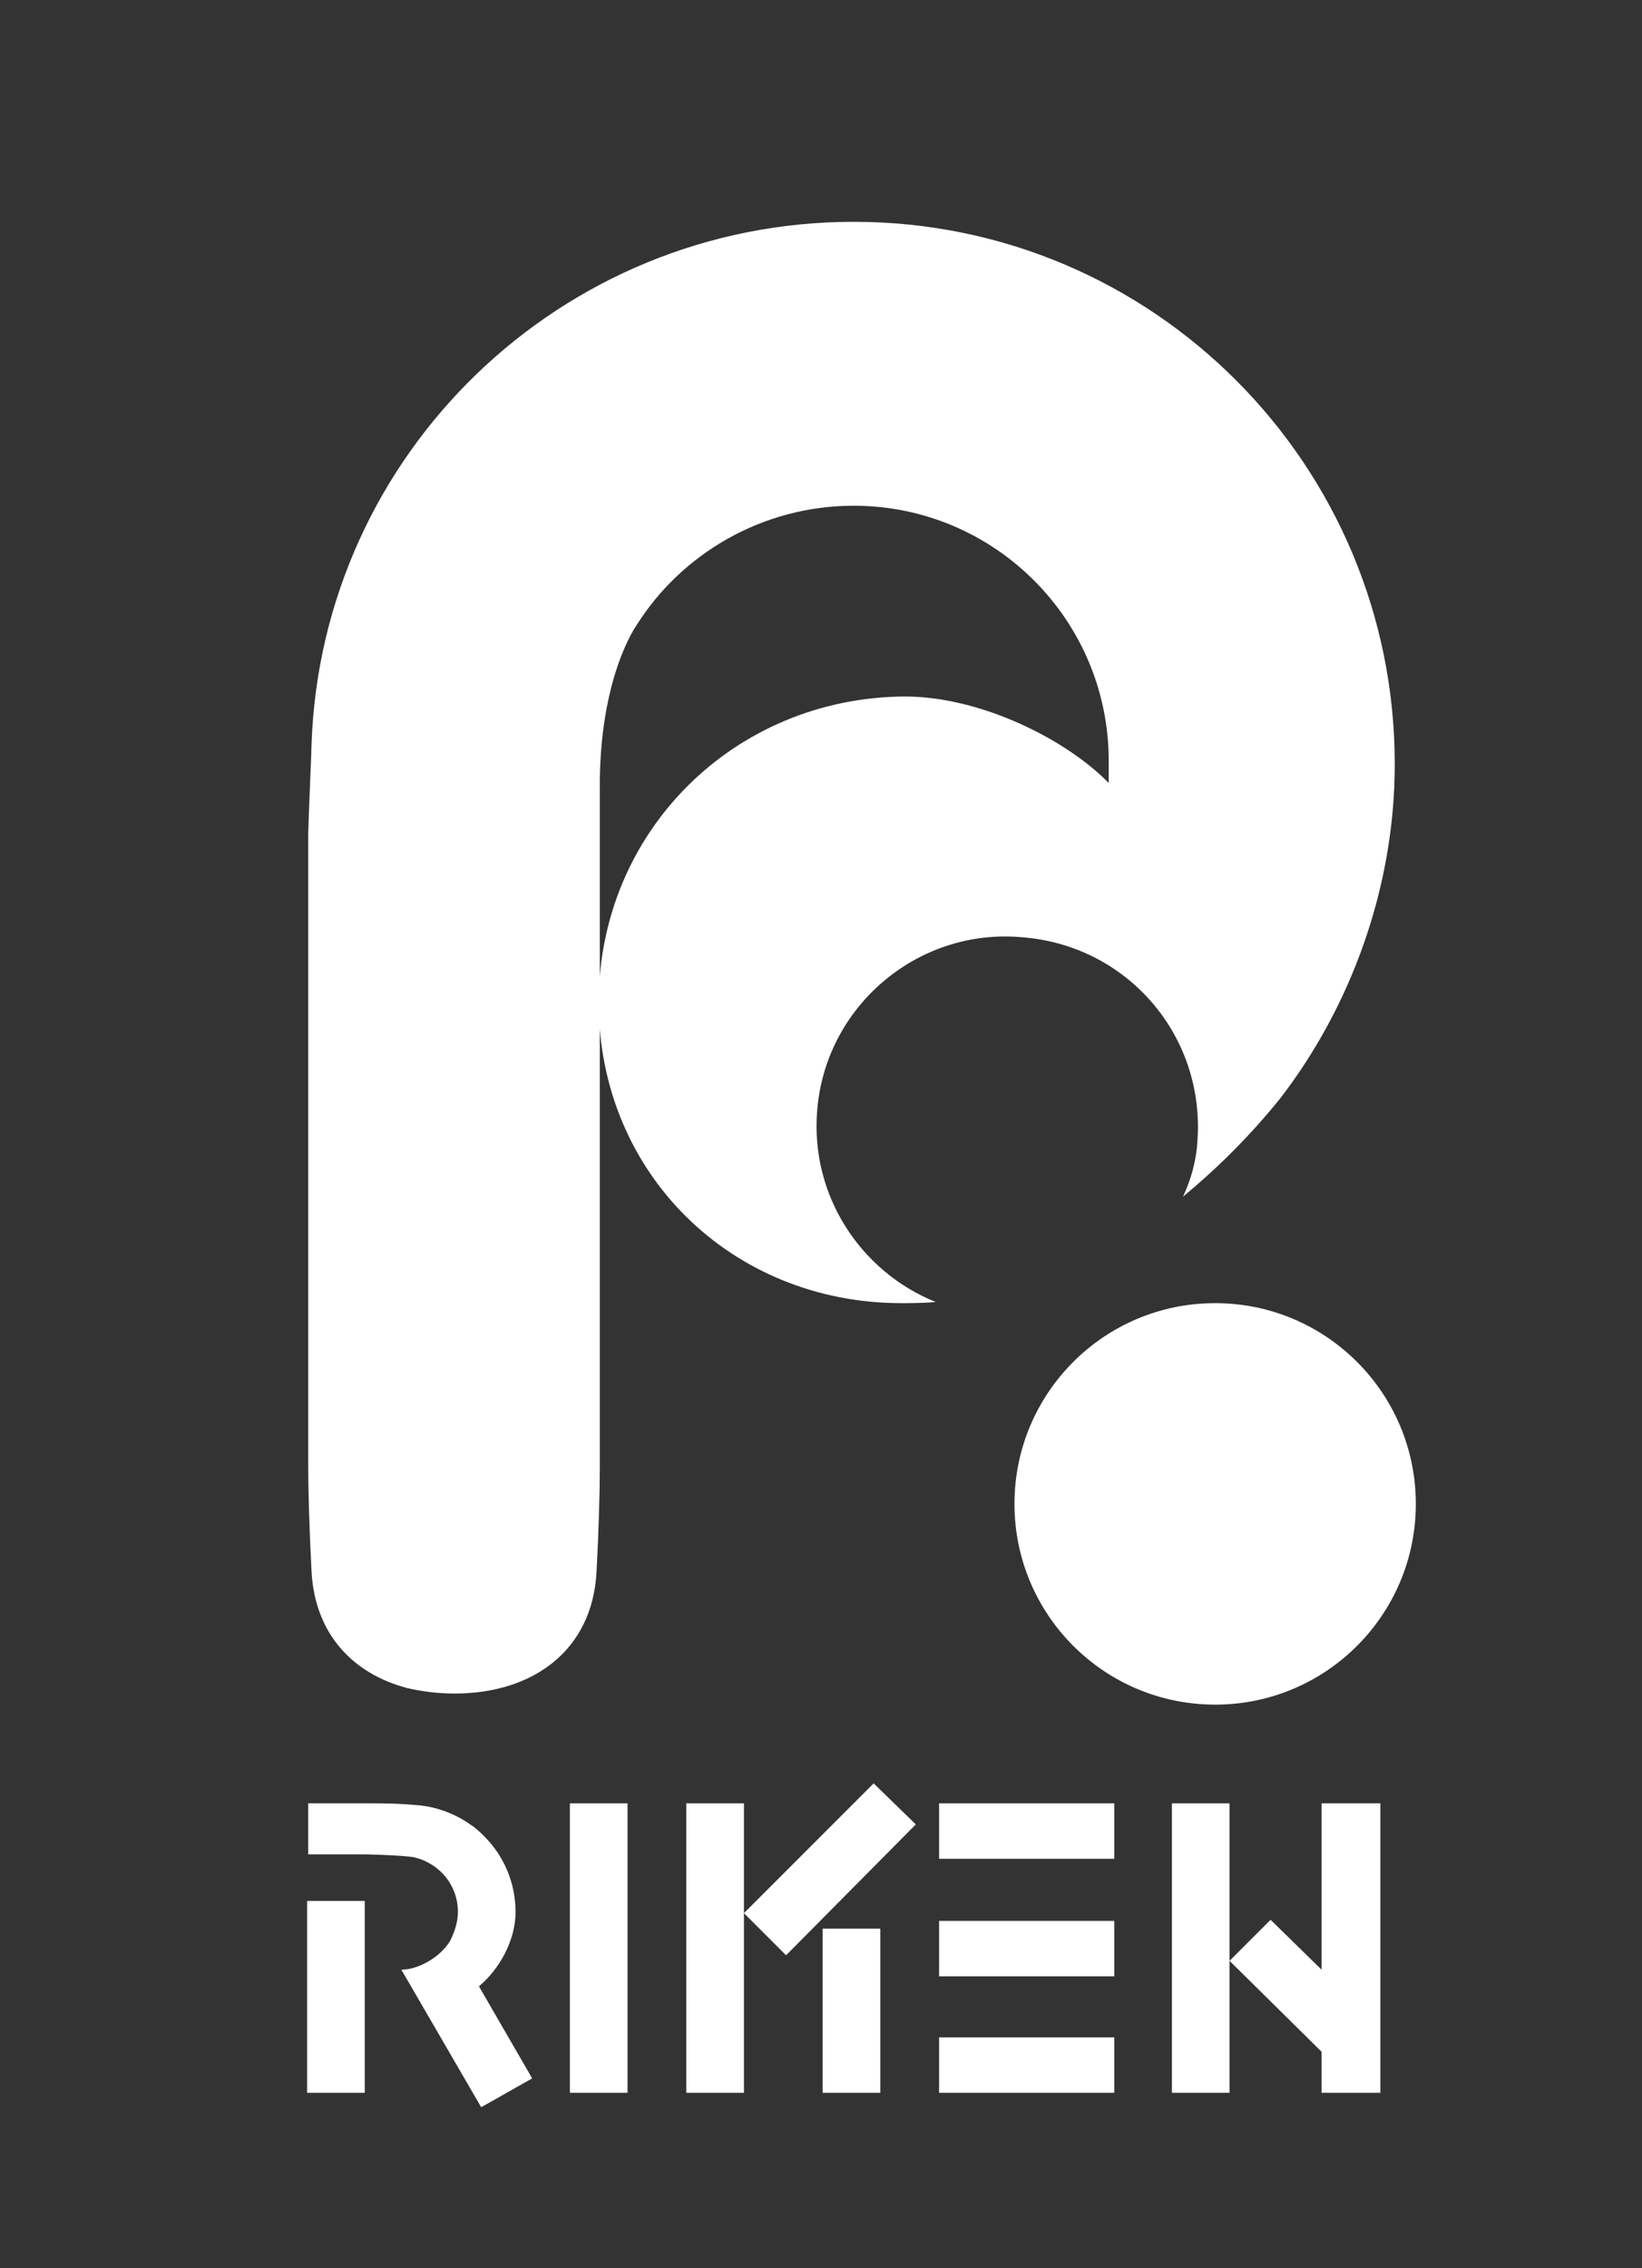 <?xml version="1.0" encoding="utf-8"?>
<!-- Generator: Adobe Illustrator 26.0.1, SVG Export Plug-In . SVG Version: 6.00 Build 0)  -->
<svg version="1.1" id="レイヤー_1" xmlns="http://www.w3.org/2000/svg" xmlns:xlink="http://www.w3.org/1999/xlink" x="0px"
	 y="0px" width="148.1px" height="204.5px" viewBox="0 0 148.1 204.5" style="enable-background:new 0 0 148.1 204.5;"
	 xml:space="preserve">
<rect x="0" y="0" width="148.1" height="204.5" fill="#333333" stroke="none"/>
<style type="text/css">
	.st0{fill:#FFFFFF;}
</style>
<g>
	<rect x="74.2" y="173.9" class="st0" width="5.2" height="14.8"/>
	<path class="st0" d="M108,102.9c-0.1,1.8-0.6,3.5-1.3,5c2.9-2.4,5.9-5.3,8.8-8.9c6.3-8.2,10.3-18.9,10.3-30.1
		C125.8,41.9,104,20,77,20c-26.4,0-48,20.9-48.9,47.1c0,0.6-0.2,4.8-0.3,8l0,54.4c0,0,0,1,0,2.7c0,2.2,0.1,5.7,0.3,9.5
		c0.3,5.6,3.7,9.2,8.6,10.5c1.3,0.3,2.7,0.5,4.3,0.5c7.1,0,12.4-3.9,12.8-10.9c0.2-3.7,0.3-7.2,0.3-9.5c0-1.6,0-2.8,0-2.8l0-58.2
		c-0.1-10.2,3.3-14.9,3.3-14.9C61.4,50,68.7,45.6,77,45.6c12.7,0,23,10.3,23,23c0,0.2,0,1.8,0,2c-3.8-3.9-11.5-7.8-18.4-7.8
		C66.2,62.9,54,75,54,90.4c0,15.4,12,27.1,27.3,27.1c0.8,0,1.9,0,3.1-0.1c-6.7-2.7-11.3-9.5-10.7-17.2c0.7-9.4,9-16.5,18.4-15.7
		C101.7,85.2,108.7,93.4,108,102.9z"/>
	<path class="st0" d="M109.6,117.5c-10,0-18.1,8.1-18.1,18.1s8.1,18.1,18.1,18.1c10,0,18.1-8.1,18.1-18.1S119.6,117.5,109.6,117.5z"
		/>
	<polyline class="st0" points="56.6,162.6 51.4,162.6 51.4,188.7 56.6,188.7 56.6,162.6 	"/>
	<path class="st0" d="M67.1,177.7"/>
	<rect x="61.9" y="162.6" class="st0" width="5.2" height="26.1"/>
	<polygon class="st0" points="110.9,170.3 110.9,162.6 105.7,162.6 105.7,169.5 105.7,172.5 105.7,188.7 110.9,188.7 110.9,180.5 	
		"/>
	<polygon class="st0" points="124.5,162.6 119.2,162.6 119.2,177.6 114.6,173.1 110.9,176.8 119.2,185 119.2,188.7 124.5,188.7 
		124.5,188.7 	"/>
	<polygon class="st0" points="70.9,176.3 82.6,164.5 78.8,160.8 67.1,172.5 	"/>
	<path class="st0" d="M37.5,167.5c2.2,0.6,3.8,2.5,3.8,4.9c0,0.9-0.3,1.8-0.7,2.6c-0.9,1.5-2.9,2.6-4.4,2.6l0,0l7.2,12.4l4.6-2.6
		l-4.8-8.3c0,0,0,0,0,0c1.8-1.5,3.3-4.1,3.3-6.7c0-2.7-1.1-5.1-2.8-6.8c-0.4-0.4-0.8-0.8-1.3-1.1c0,0-1.8-1.4-4.4-1.7
		c-2-0.2-3.4-0.2-4.7-0.2h-5.5v4.6H33C37,167.3,37.5,167.5,37.5,167.5"/>
	<polyline class="st0" points="27.7,179.8 27.7,171.4 32.9,171.4 32.9,188.7 27.7,188.7 27.7,179.8 	"/>
	<rect x="84.7" y="162.6" class="st0" width="15.8" height="5"/>
	<rect x="84.7" y="183.7" class="st0" width="15.8" height="5"/>
	<rect x="84.7" y="173.2" class="st0" width="15.8" height="5"/>
</g>
</svg>
